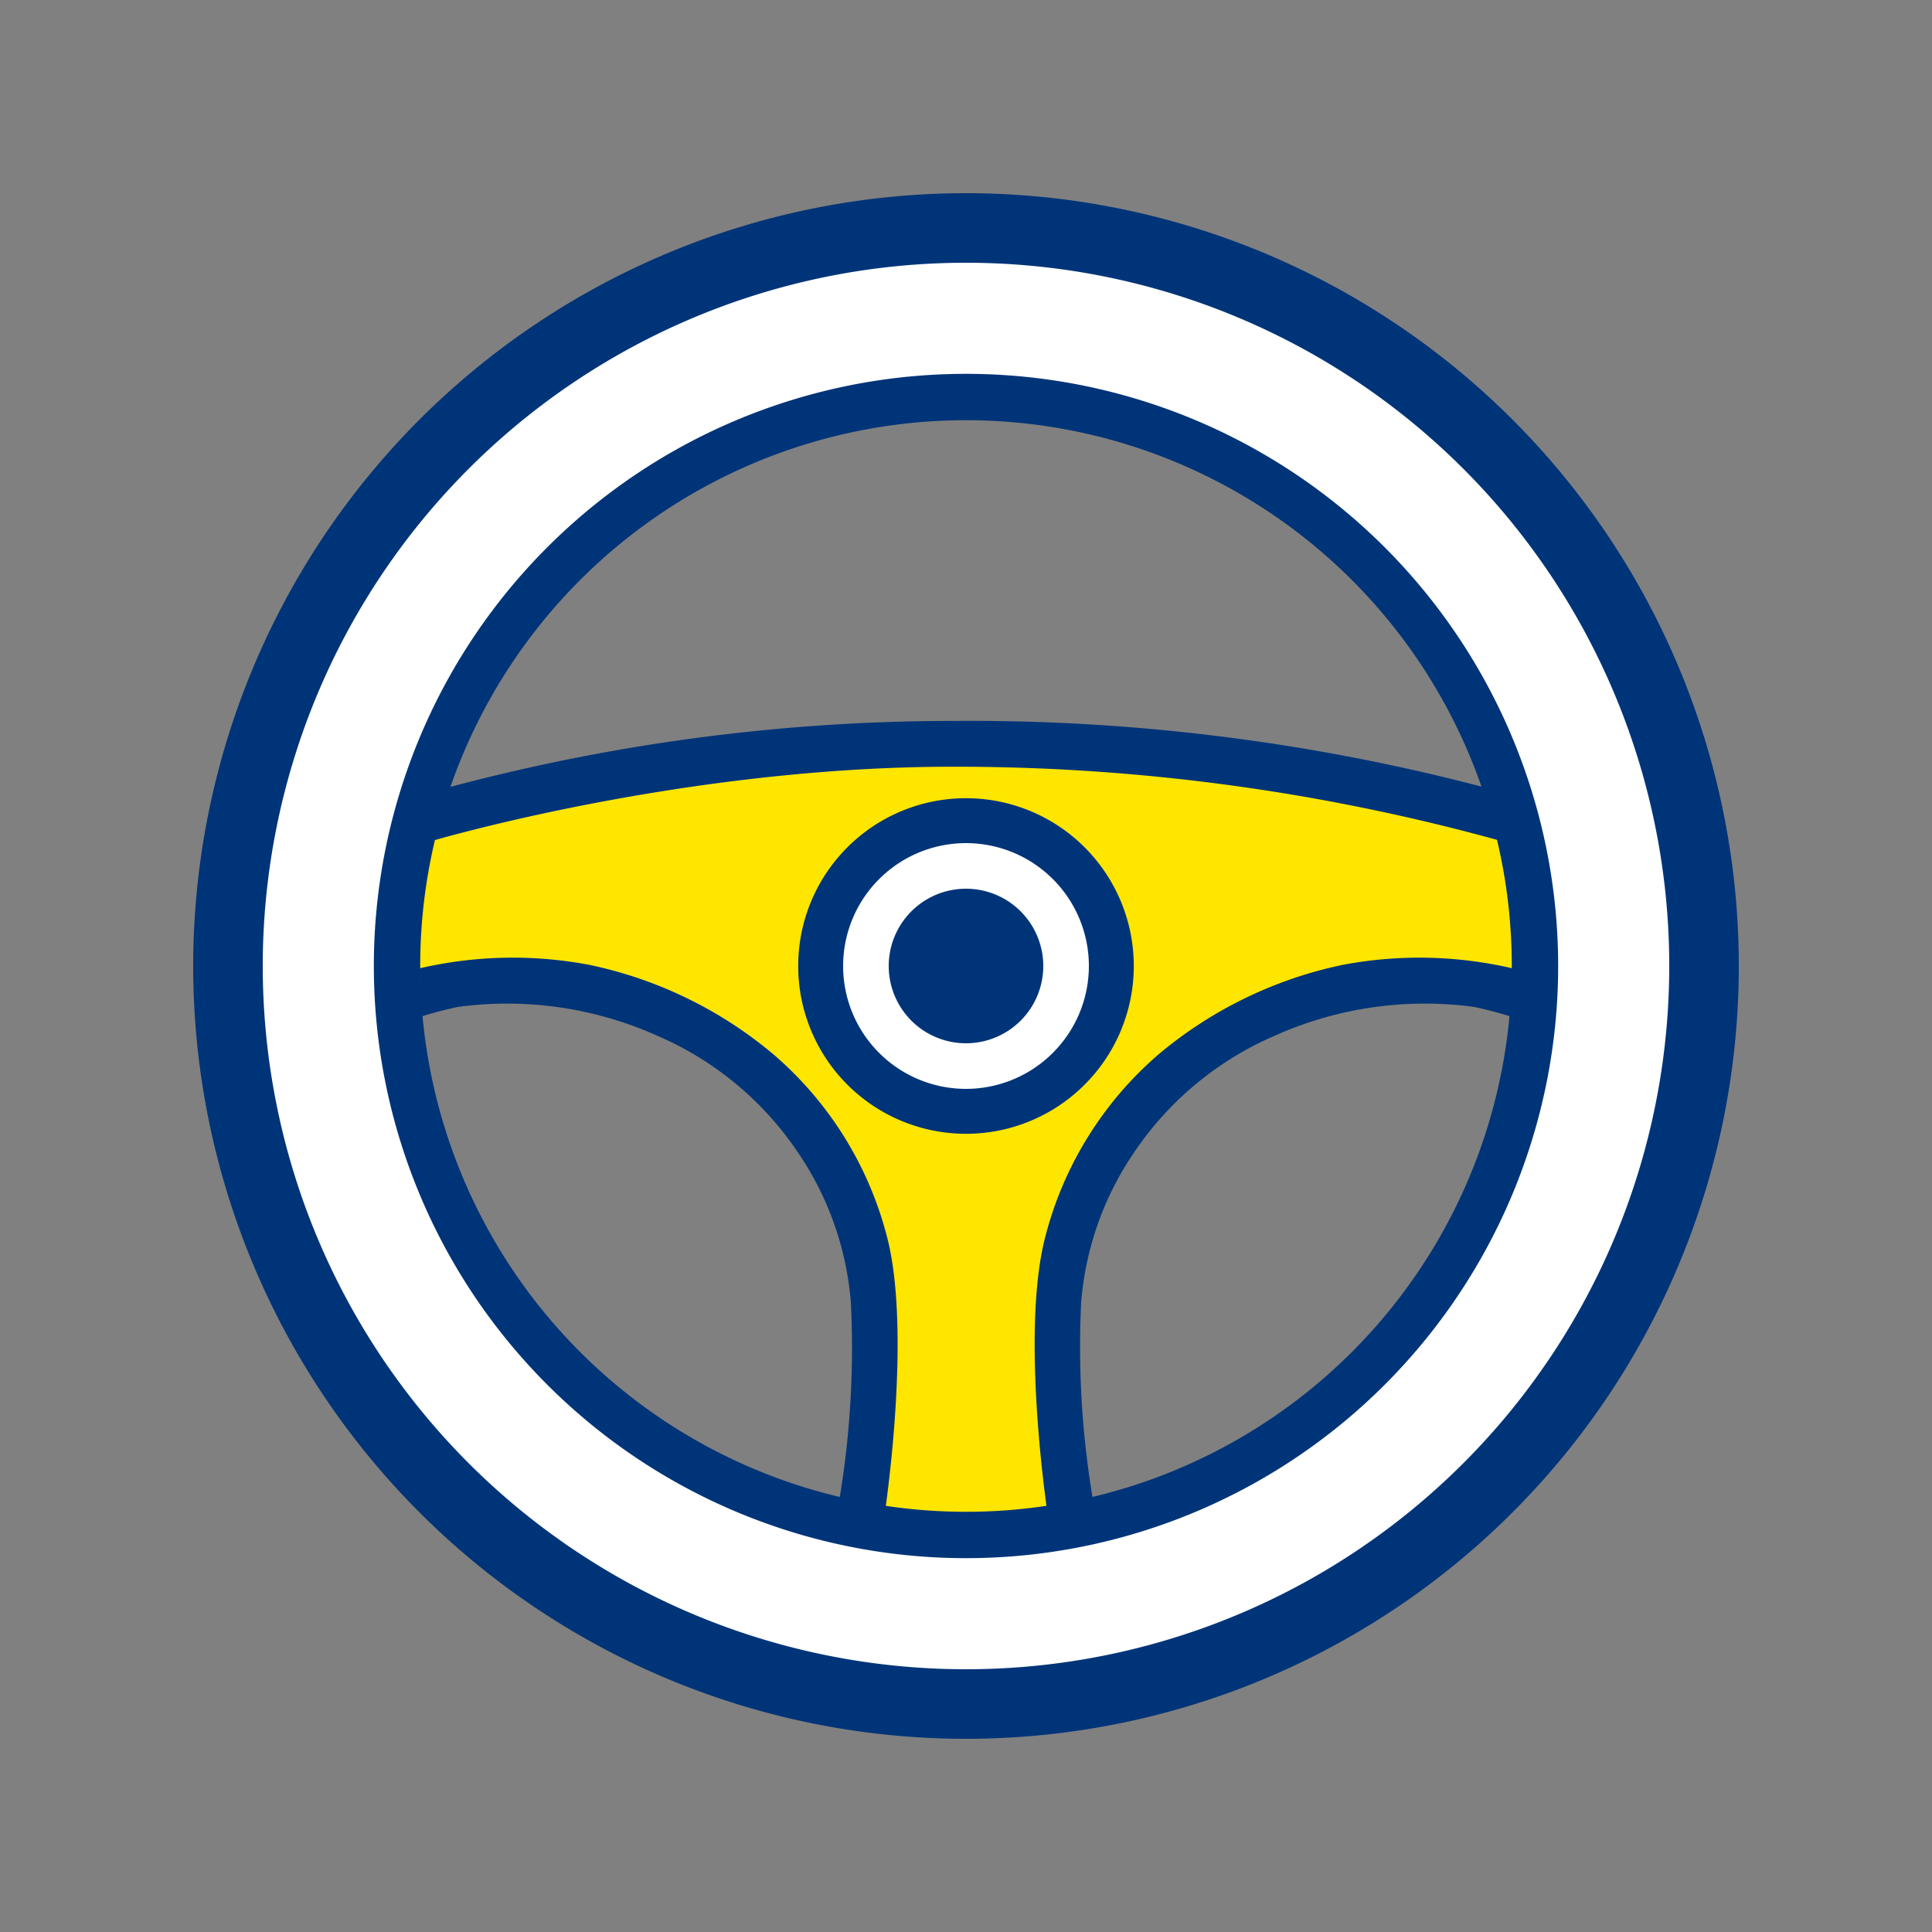 <svg id="Layer_1" data-name="Layer 1" xmlns="http://www.w3.org/2000/svg" viewBox="0 0 200 200"><rect x="0" y="0" width="200" height="200" fill="#808080" stroke="none"/><path d="M42.86,84.13,42.18,102s23.72-2.5,39.44,11.64,5.69,42.94,5.69,42.94h26.17s-11.12-28.35,6.54-45.15,40-7.47,40-7.47l-2.29-21.29-60.59-5Z" style="fill:#ffe600"/><path d="M99.72,85.7A14.3,14.3,0,1,0,114,100,14.3,14.3,0,0,0,99.72,85.7Z" style="fill:#fff"/><path d="M42.29,82.67l2.05,4.49s26-7.79,54.27-7.79a211.25,211.25,0,0,1,57.15,7.79s.44.88,2-4.53a209.34,209.34,0,0,0-58.94-8A202,202,0,0,0,42.29,82.67Z" style="fill:#003478"/><path d="M100,82.63A17.37,17.37,0,1,0,117.37,100,17.37,17.37,0,0,0,100,82.63Zm0,30.09A12.72,12.72,0,1,1,112.72,100,12.73,12.73,0,0,1,100,112.72Z" style="fill:#003478"/><path d="M100,92a8,8,0,1,0,8,8A8,8,0,0,0,100,92Z" style="fill:#003478"/><path d="M91.56,156.87s2.91-19,.22-29A37.06,37.06,0,0,0,80,109.09,43.4,43.4,0,0,0,61,99.88a42.62,42.62,0,0,0-17.81.42c1.15,1.11-1.62,6-.94,5.53,1-.71,5.12-1.59,5.12-1.59a38,38,0,0,1,20.72,3,33.46,33.46,0,0,1,14.47,12,32.08,32.08,0,0,1,5.52,15.58A94.94,94.94,0,0,1,86.76,156Z" style="fill:#003478"/><path d="M108.47,156.87s-2.91-19-.22-29A37.13,37.13,0,0,1,120,109.09a43.46,43.46,0,0,1,19-9.21,42.62,42.62,0,0,1,17.81.42c-1.15,1.11,1.62,6,.94,5.53-1-.71-5.12-1.59-5.12-1.59a38,38,0,0,0-20.72,3,33.52,33.52,0,0,0-14.47,12,32.08,32.08,0,0,0-5.52,15.58A94.94,94.94,0,0,0,113.27,156Z" style="fill:#003478"/><path d="M100,23.64a76.15,76.15,0,1,0,76.15,76.14A76.15,76.15,0,0,0,100,23.64Zm0,134.69a58.55,58.55,0,1,1,58.54-58.55A58.54,58.54,0,0,1,100,158.33Z" style="fill:#fff"/><path d="M100,20a80,80,0,1,0,80,80A80,80,0,0,0,100,20Zm0,152.8A72.8,72.8,0,1,1,172.8,100,72.8,72.8,0,0,1,100,172.8Z" style="fill:#003478"/><path d="M100,38.7A61.3,61.3,0,1,0,161.3,100,61.31,61.31,0,0,0,100,38.7Zm0,117.8A56.5,56.5,0,1,1,156.5,100,56.49,56.49,0,0,1,100,156.5Z" style="fill:#003478"/></svg>